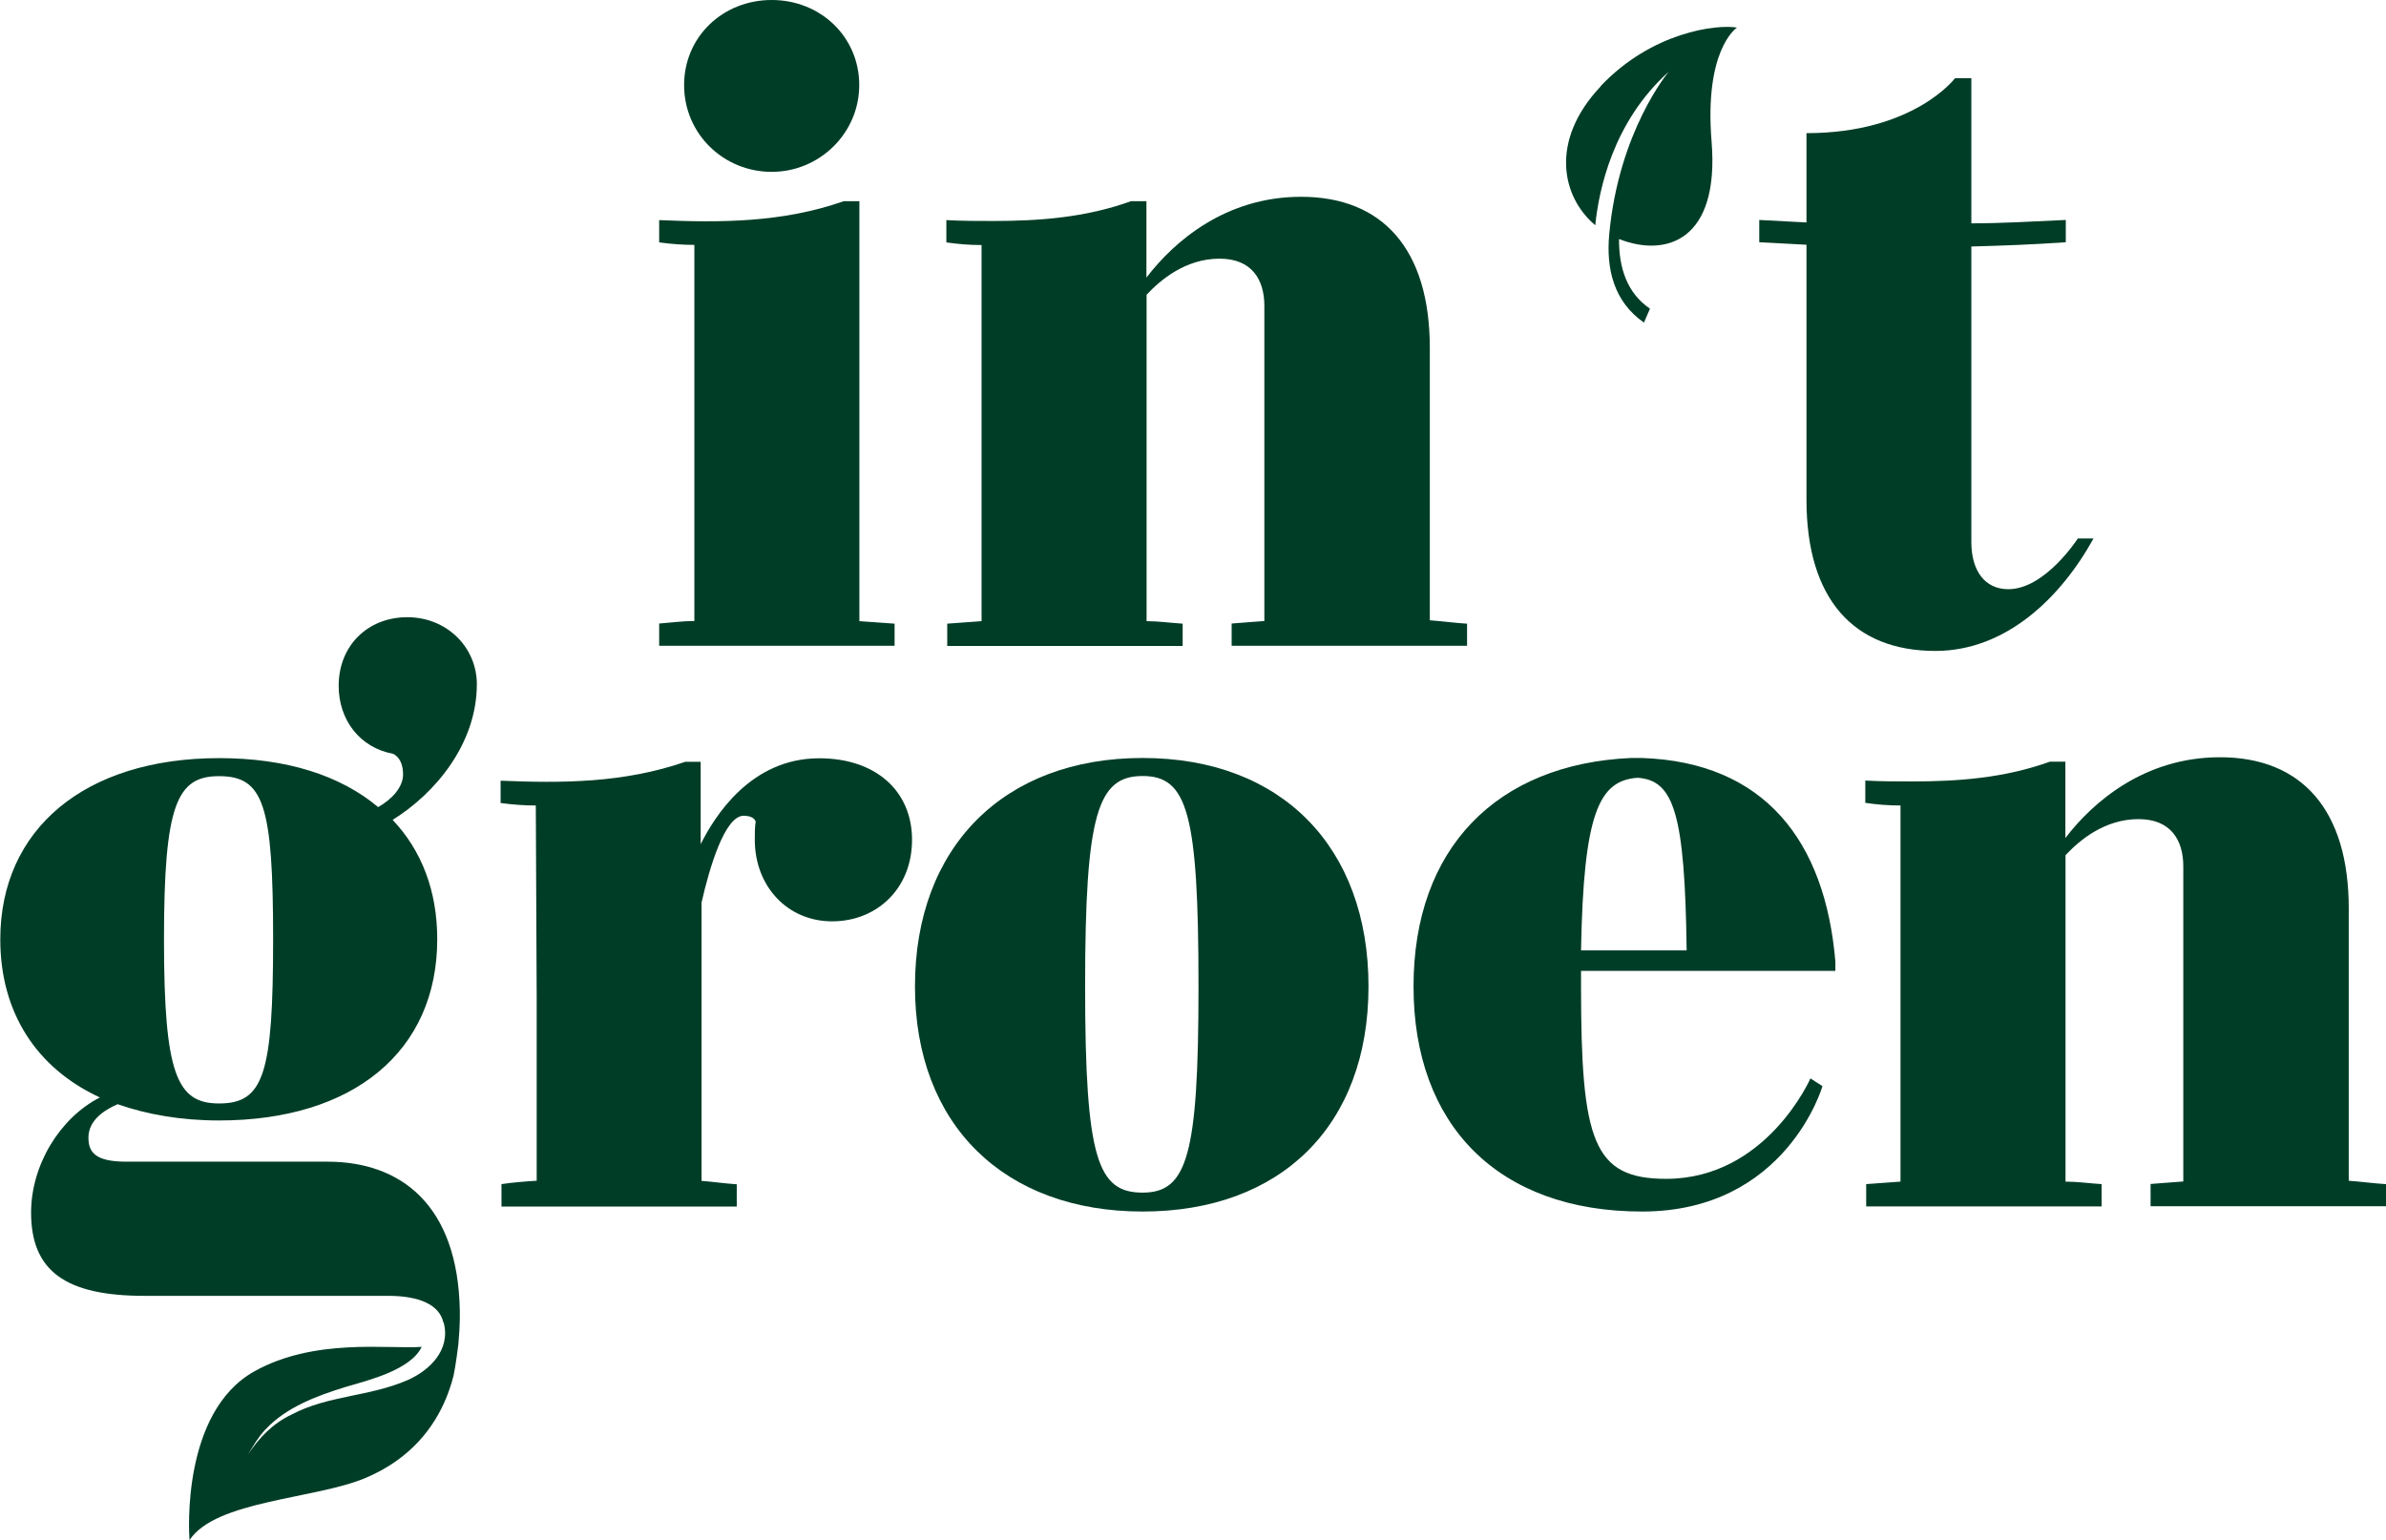 <?xml version="1.0" encoding="UTF-8"?>
<svg xmlns="http://www.w3.org/2000/svg" id="Laag_2" viewBox="0 0 162.67 105.03">
  <defs>
    <style>.cls-1{fill:#003d27;stroke-width:0px;}</style>
  </defs>
  <g id="Laag_1-2">
    <path class="cls-1" d="M60.99,42.52v1.52h-16.05v-1.52c.82-.06,1.58-.17,2.4-.17v-25.65c-.82,0-1.58-.06-2.4-.17v-1.52c4.16.18,8.38.18,12.59-1.29h1.06v28.64l2.4.17ZM46.64,5.8c0-3.28,2.63-5.8,5.97-5.8s5.97,2.52,5.97,5.8-2.7,5.92-5.97,5.92-5.97-2.58-5.97-5.92"></path>
    <path class="cls-1" d="M100.02,42.52v1.52h-16.05v-1.52l2.23-.17v-21.49c0-1.82-.88-3.22-3.05-3.22-2.34,0-4.04,1.46-4.98,2.46v22.26c.82,0,1.64.12,2.46.17v1.52h-16.05v-1.52l2.34-.17v-25.65c-.82,0-1.58-.06-2.4-.18v-1.52c1.05.06,2.17.06,3.22.06,3.1,0,6.27-.23,9.37-1.35h1.05v5.21c1.88-2.46,5.39-5.51,10.54-5.51,5.56,0,8.78,3.57,8.78,10.31v18.57c.82.06,1.7.18,2.52.23"></path>
    <path class="cls-1" d="M142.73,36.72c-2.23,4.04-5.97,7.67-10.78,7.67-5.56,0-8.79-3.52-8.79-10.31v-17.39l-3.22-.17v-1.52l3.22.17v-6.09c7.32,0,10.13-3.75,10.13-3.75h1.11v9.9c2.05,0,4.04-.12,6.44-.23v1.52c-2.46.17-4.33.23-6.44.29v20.15c0,1.99.94,3.22,2.52,3.22,2.52,0,4.74-3.46,4.74-3.46h1.06Z"></path>
    <path class="cls-1" d="M34.19,82.27v-1.52c.82-.12,1.58-.18,2.4-.23v-12.47l-.06-13.12c-.82,0-1.58-.06-2.4-.17v-1.52c4.16.17,8.37.17,12.59-1.29h1.05v5.62c.94-1.88,3.4-5.86,8.08-5.86,3.86,0,6.33,2.23,6.33,5.56s-2.4,5.56-5.45,5.56-5.27-2.4-5.27-5.56c0-.47,0-.88.06-1.23,0,0-.06-.41-.82-.41-1.29,0-2.34,3.57-2.87,5.92v18.98c.82.06,1.58.18,2.4.23v1.52h-16.05Z"></path>
    <path class="cls-1" d="M62.38,67.27c0-9.49,6.03-15.58,15.52-15.58s15.4,6.09,15.4,15.58-5.97,15.35-15.4,15.35-15.52-5.91-15.52-15.35M81.71,67.27c0-11.83-.76-14.35-3.81-14.35s-3.92,2.52-3.92,14.35.88,14.06,3.92,14.06,3.81-2.52,3.81-14.06"></path>
    <path class="cls-1" d="M107.79,66.22v1.05c0,10.54.82,13.12,5.8,13.12,6.85,0,9.84-6.85,9.84-6.85l.82.53s-2.46,8.55-12.3,8.55-15.58-5.92-15.58-15.35,5.68-15.17,14.82-15.58h.76c8.32.29,12.48,5.62,13.18,13.88v.64h-17.34ZM107.79,64.81h7.2c-.12-9.37-.88-11.6-3.34-11.77-2.64.18-3.69,2.4-3.86,11.77"></path>
    <path class="cls-1" d="M162.67,80.74v1.52h-16.05v-1.52l2.23-.17v-21.49c0-1.82-.88-3.22-3.05-3.22-2.34,0-4.04,1.46-4.98,2.46v22.26c.82,0,1.64.12,2.46.17v1.52h-16.05v-1.52l2.34-.17v-25.65c-.82,0-1.58-.06-2.4-.18v-1.52c1.05.06,2.17.06,3.22.06,3.1,0,6.27-.23,9.37-1.35h1.05v5.21c1.88-2.46,5.39-5.51,10.54-5.51,5.56,0,8.78,3.57,8.78,10.31v18.57c.82.06,1.7.18,2.52.23"></path>
    <path class="cls-1" d="M109.13,5.89c-3.52,3.73-2.64,7.57-.37,9.47.24-2.37,1.19-7.04,5.01-10.47,0,0-3.41,4.03-4.06,11.11-.21,2.32.3,4.56,2.37,6l.41-.95c-1.6-1.09-2.12-2.84-2.11-4.75,3.23,1.27,6.86.1,6.31-6.65-.5-6.12,1.59-7.67,1.73-7.77h0c-1.39-.23-5.79.29-9.3,4"></path>
    <path class="cls-1" d="M22.31,79.22h-13.7c-2.11,0-2.58-.64-2.58-1.64,0-1.17,1.05-1.87,1.99-2.28,1.99.7,4.33,1.11,6.91,1.11,9.19,0,14.88-4.74,14.88-12.36,0-3.28-1.05-6.03-3.04-8.14,2.93-1.82,5.74-5.21,5.74-9.25,0-2.52-2.05-4.57-4.74-4.57s-4.68,1.93-4.68,4.68c0,2.34,1.46,4.22,3.69,4.63,0,0,.7.23.7,1.41,0,.88-.76,1.7-1.7,2.23-2.58-2.17-6.27-3.34-10.83-3.34-9.19,0-14.93,4.86-14.93,12.36,0,4.98,2.46,8.78,6.79,10.78-2.75,1.41-4.69,4.63-4.69,7.85,0,3.98,2.34,5.68,7.73,5.68h16.63c2.09,0,3.48.6,3.75,1.82h.02c.49,1.89-.98,3.27-2.45,3.92-2.63,1.15-5.42,1.03-7.93,2.36-1.25.59-2.21,1.57-2.96,2.72.35-.59.7-1.19,1.18-1.7,1.44-1.54,3.51-2.3,5.48-2.91,1.53-.45,4.42-1.15,5.18-2.73-2.36.16-7.31-.62-11.41,1.67-4.97,2.78-4.46,11.02-4.42,11.49v.02c1.78-2.72,8.58-2.79,12.02-4.25,3.12-1.32,4.68-3.51,5.47-5.42.05-.11.35-.87.51-1.54.15-.67.33-2.15.33-2.15.05-.55.09-1.14.1-1.79v-.47c-.12-7.26-4.04-10.19-9.02-10.19M14.93,52.93c3.04,0,3.69,1.93,3.69,11.13s-.64,11.19-3.69,11.19c-2.87,0-3.75-1.99-3.75-11.19s.88-11.13,3.75-11.13"></path>
  </g>
</svg>
